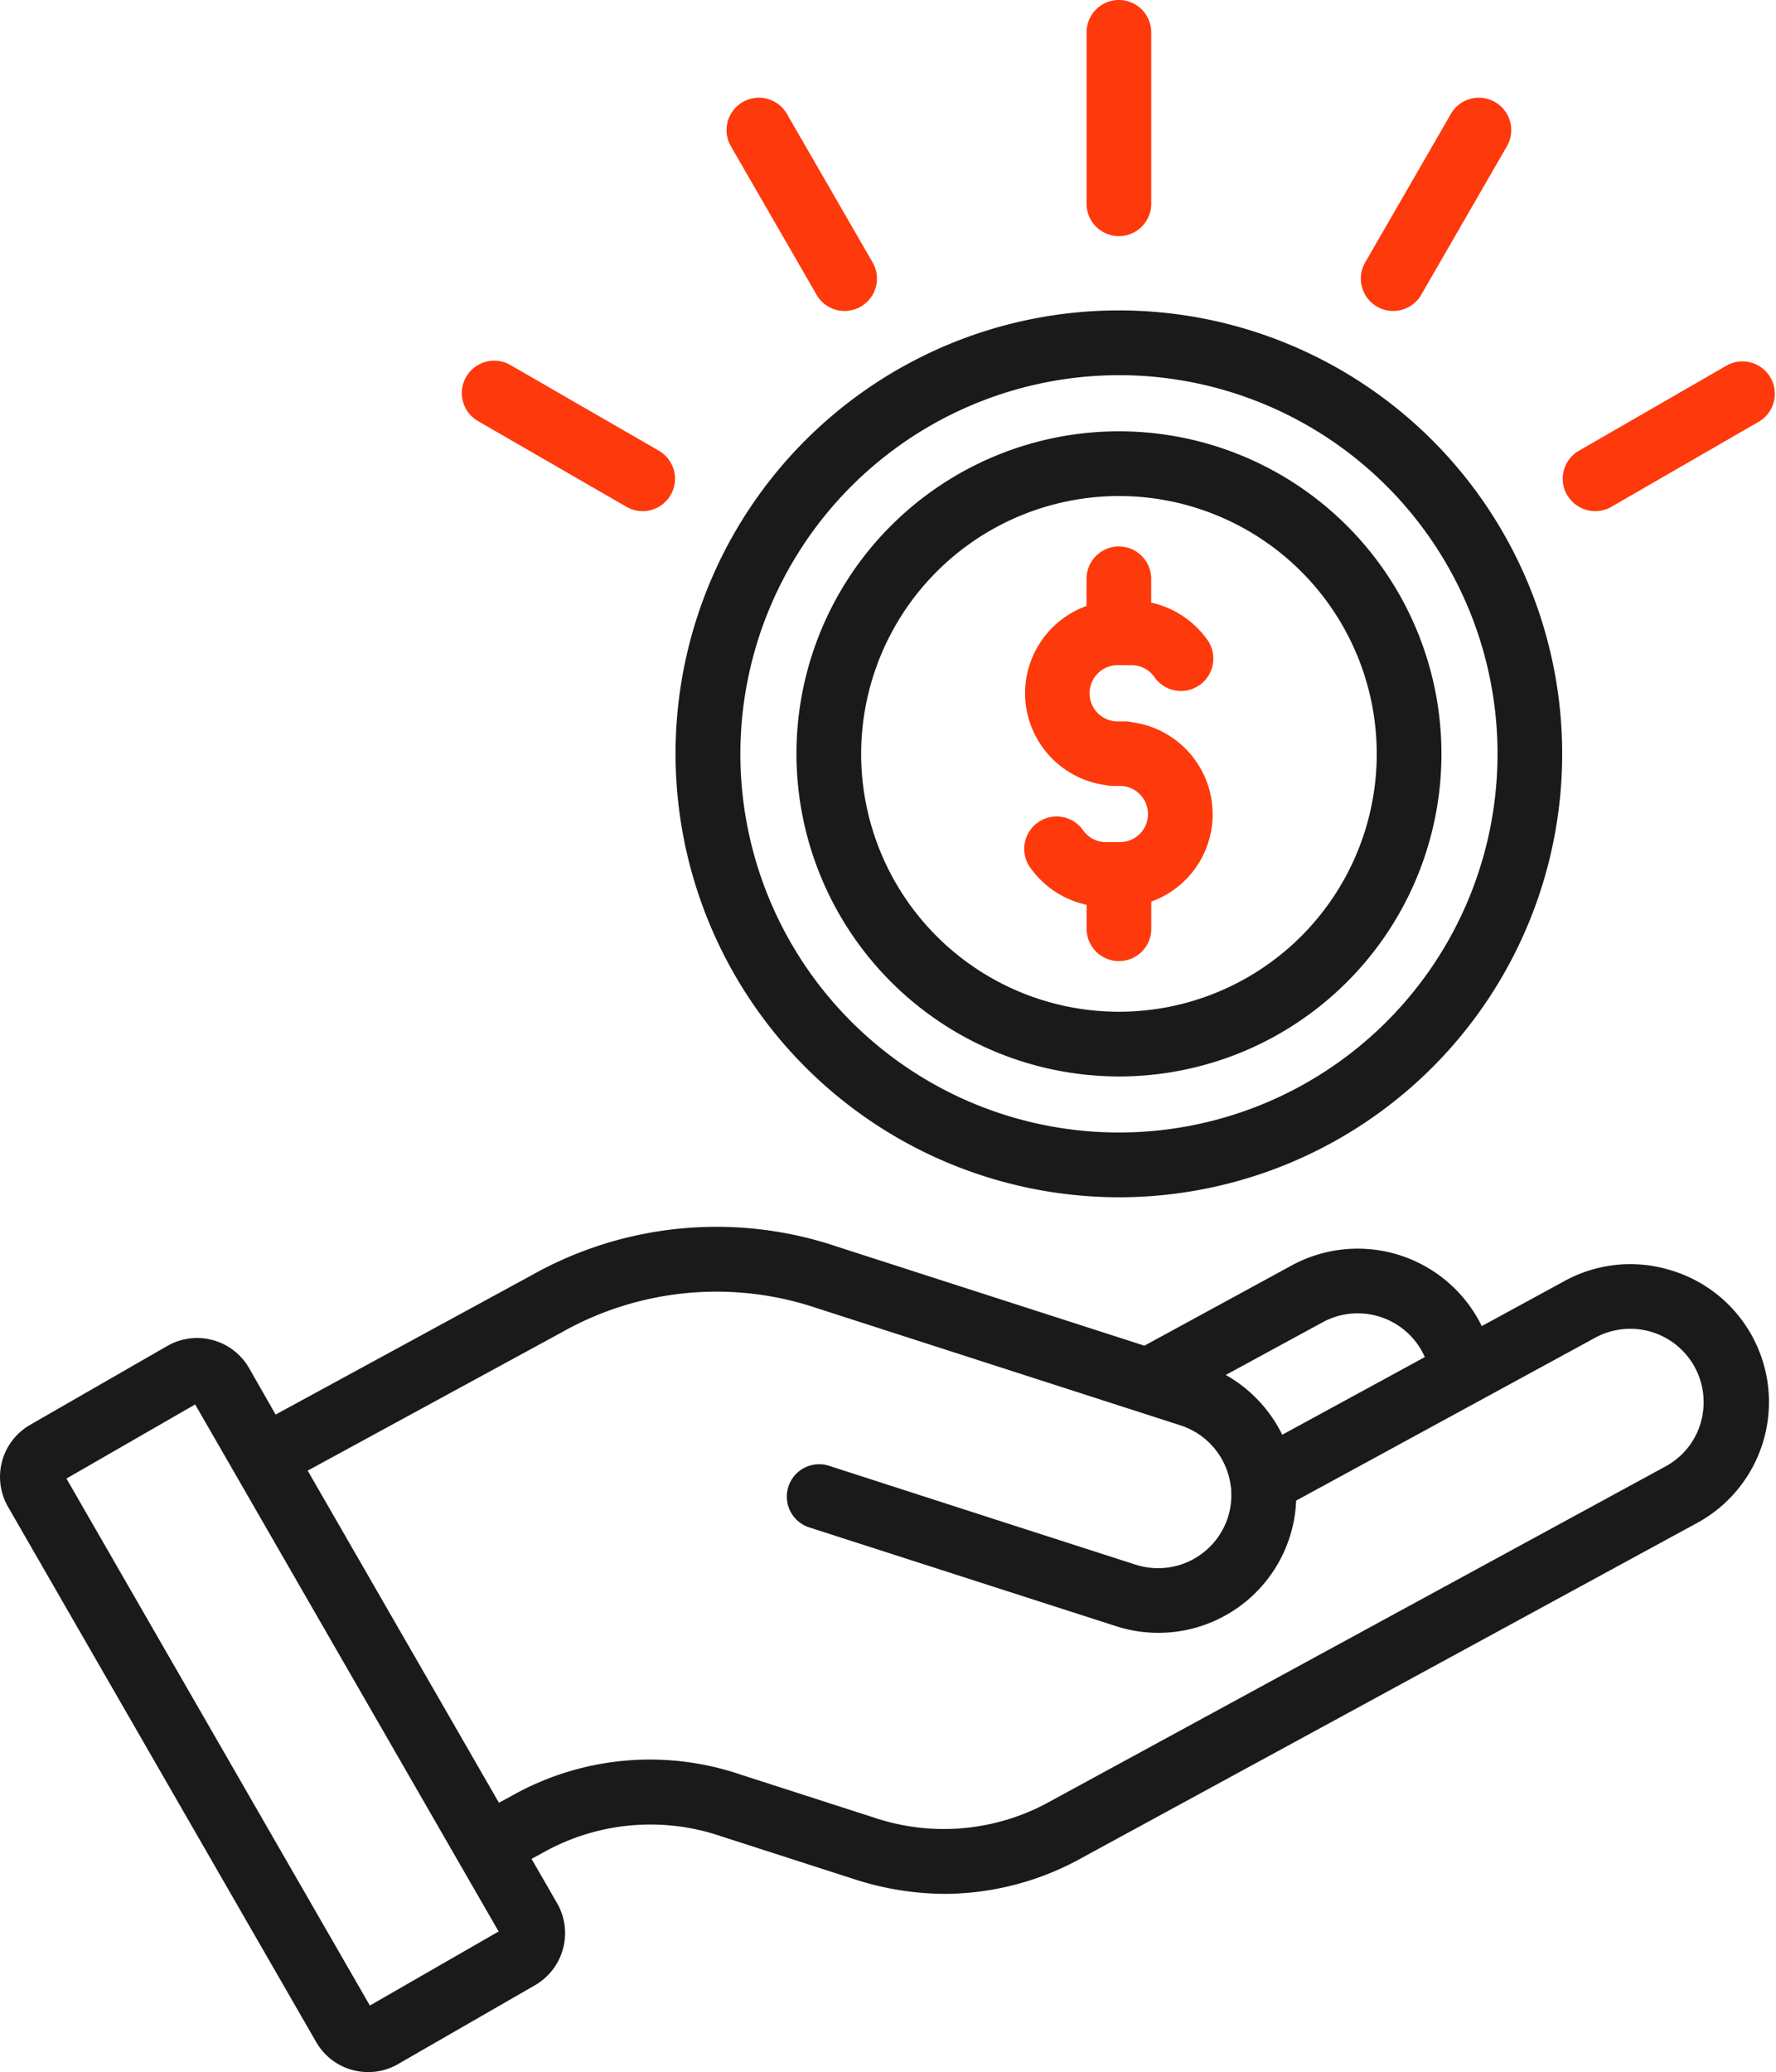 <svg xmlns="http://www.w3.org/2000/svg" width="38.731" height="45.178" viewBox="0 0 38.731 45.178">
  <g id="Group_8" data-name="Group 8" transform="translate(-490.934 -1908.159)">
    <path id="value" d="M72.978,27.738a2.98,2.98,0,0,0-2.287.24l-1.809.985c-.019-.04-.04-.08-.061-.119a3.013,3.013,0,0,0-4.079-1.206l-3.217,1.752-6.691-2.156a8.223,8.223,0,0,0-6.685.627l-5.57,3.031L42,29.879a1.307,1.307,0,0,0-1.784-.483L37.22,31.119a1.308,1.308,0,0,0-.477,1.784l6.722,11.673a1.307,1.307,0,0,0,1.134.652,1.294,1.294,0,0,0,.65-.175l2.991-1.722a1.311,1.311,0,0,0,.478-1.784l-.558-.968.241-.131a4.781,4.781,0,0,1,3.887-.364l2.895.933a6.467,6.467,0,0,0,1.995.325,6.2,6.2,0,0,0,3-.794l13.388-7.286a3,3,0,0,0-.586-5.524Zm-7.561,1.139a1.6,1.6,0,0,1,2.163.638c.022.041.041.082.06.124l-3.109,1.693A3.031,3.031,0,0,0,63.3,30.028Zm-20.783,14.9L38.017,32.287l2.807-1.616,6.618,11.491ZM73.657,31.072a1.582,1.582,0,0,1-.767.95L59.5,39.309a4.772,4.772,0,0,1-3.886.365l-2.895-.933a6.14,6.14,0,0,0-5,.468l-.27.147-4.171-7.242,5.54-3.015a6.86,6.86,0,0,1,5.578-.523l7.919,2.552a1.6,1.6,0,0,1,1.093,1.324.524.524,0,0,0,.011.054.66.66,0,0,0,0,.072,1.575,1.575,0,0,1-.074.559,1.6,1.6,0,0,1-2.01,1.028l-2.864-.922L54.621,32a.706.706,0,0,0-.432,1.343l3.855,1.241,2.865.922a3.007,3.007,0,0,0,3.783-1.938,2.954,2.954,0,0,0,.142-.8l6.532-3.557a1.6,1.6,0,0,1,2.292,1.855ZM60.969,26.154A9.668,9.668,0,1,0,51.3,16.485,9.678,9.678,0,0,0,60.969,26.154Zm0-17.924a8.256,8.256,0,1,1-8.255,8.255A8.264,8.264,0,0,1,60.969,8.23Zm0,15.29a7.033,7.033,0,1,0-7.032-7.035A7.041,7.041,0,0,0,60.969,23.52Zm0-12.655a5.622,5.622,0,1,1-5.621,5.621A5.627,5.627,0,0,1,60.969,10.865Z" transform="translate(454.366 1908.109)" fill="#1a1a1a"/>
    <path id="value-2" data-name="value" d="M58.922,15.167a2.029,2.029,0,0,1,1.341-1.905V12.67a.705.705,0,1,1,1.41,0v.519a2.037,2.037,0,0,1,1.2.778.706.706,0,1,1-1.135.838.606.606,0,0,0-.491-.252h-.305a.613.613,0,0,0,0,1.226H61.1a.685.685,0,0,1,.154.018,2.024,2.024,0,0,1,.421,3.911V20.3a.705.705,0,0,1-1.41,0v-.522A2.033,2.033,0,0,1,59.06,19a.706.706,0,1,1,1.135-.838.605.605,0,0,0,.491.249h.305a.612.612,0,0,0,0-1.225h-.153a.685.685,0,0,1-.154-.018A2.026,2.026,0,0,1,58.922,15.167ZM60.264,4.493V.755a.705.705,0,1,1,1.41,0V4.493a.705.705,0,1,1-1.41,0Zm6.091,1.253,1.868-3.237a.706.706,0,0,1,1.222.705L67.577,6.451a.706.706,0,1,1-1.222-.705Zm4.39,5.1A.705.705,0,0,1,71,9.878L74.24,8.01a.706.706,0,0,1,.705,1.222L71.709,11.1a.7.7,0,0,1-.352.094A.706.706,0,0,1,70.745,10.842ZM52.493,3.214a.706.706,0,0,1,1.222-.705l1.868,3.237a.706.706,0,1,1-1.222.705ZM46.734,8.267a.706.706,0,0,1,.964-.259l3.237,1.868A.706.706,0,1,1,50.23,11.1L46.992,9.231A.706.706,0,0,1,46.734,8.267Z" transform="translate(454.366 1908.109)" fill="#fe390c"/>
  </g>
</svg>
